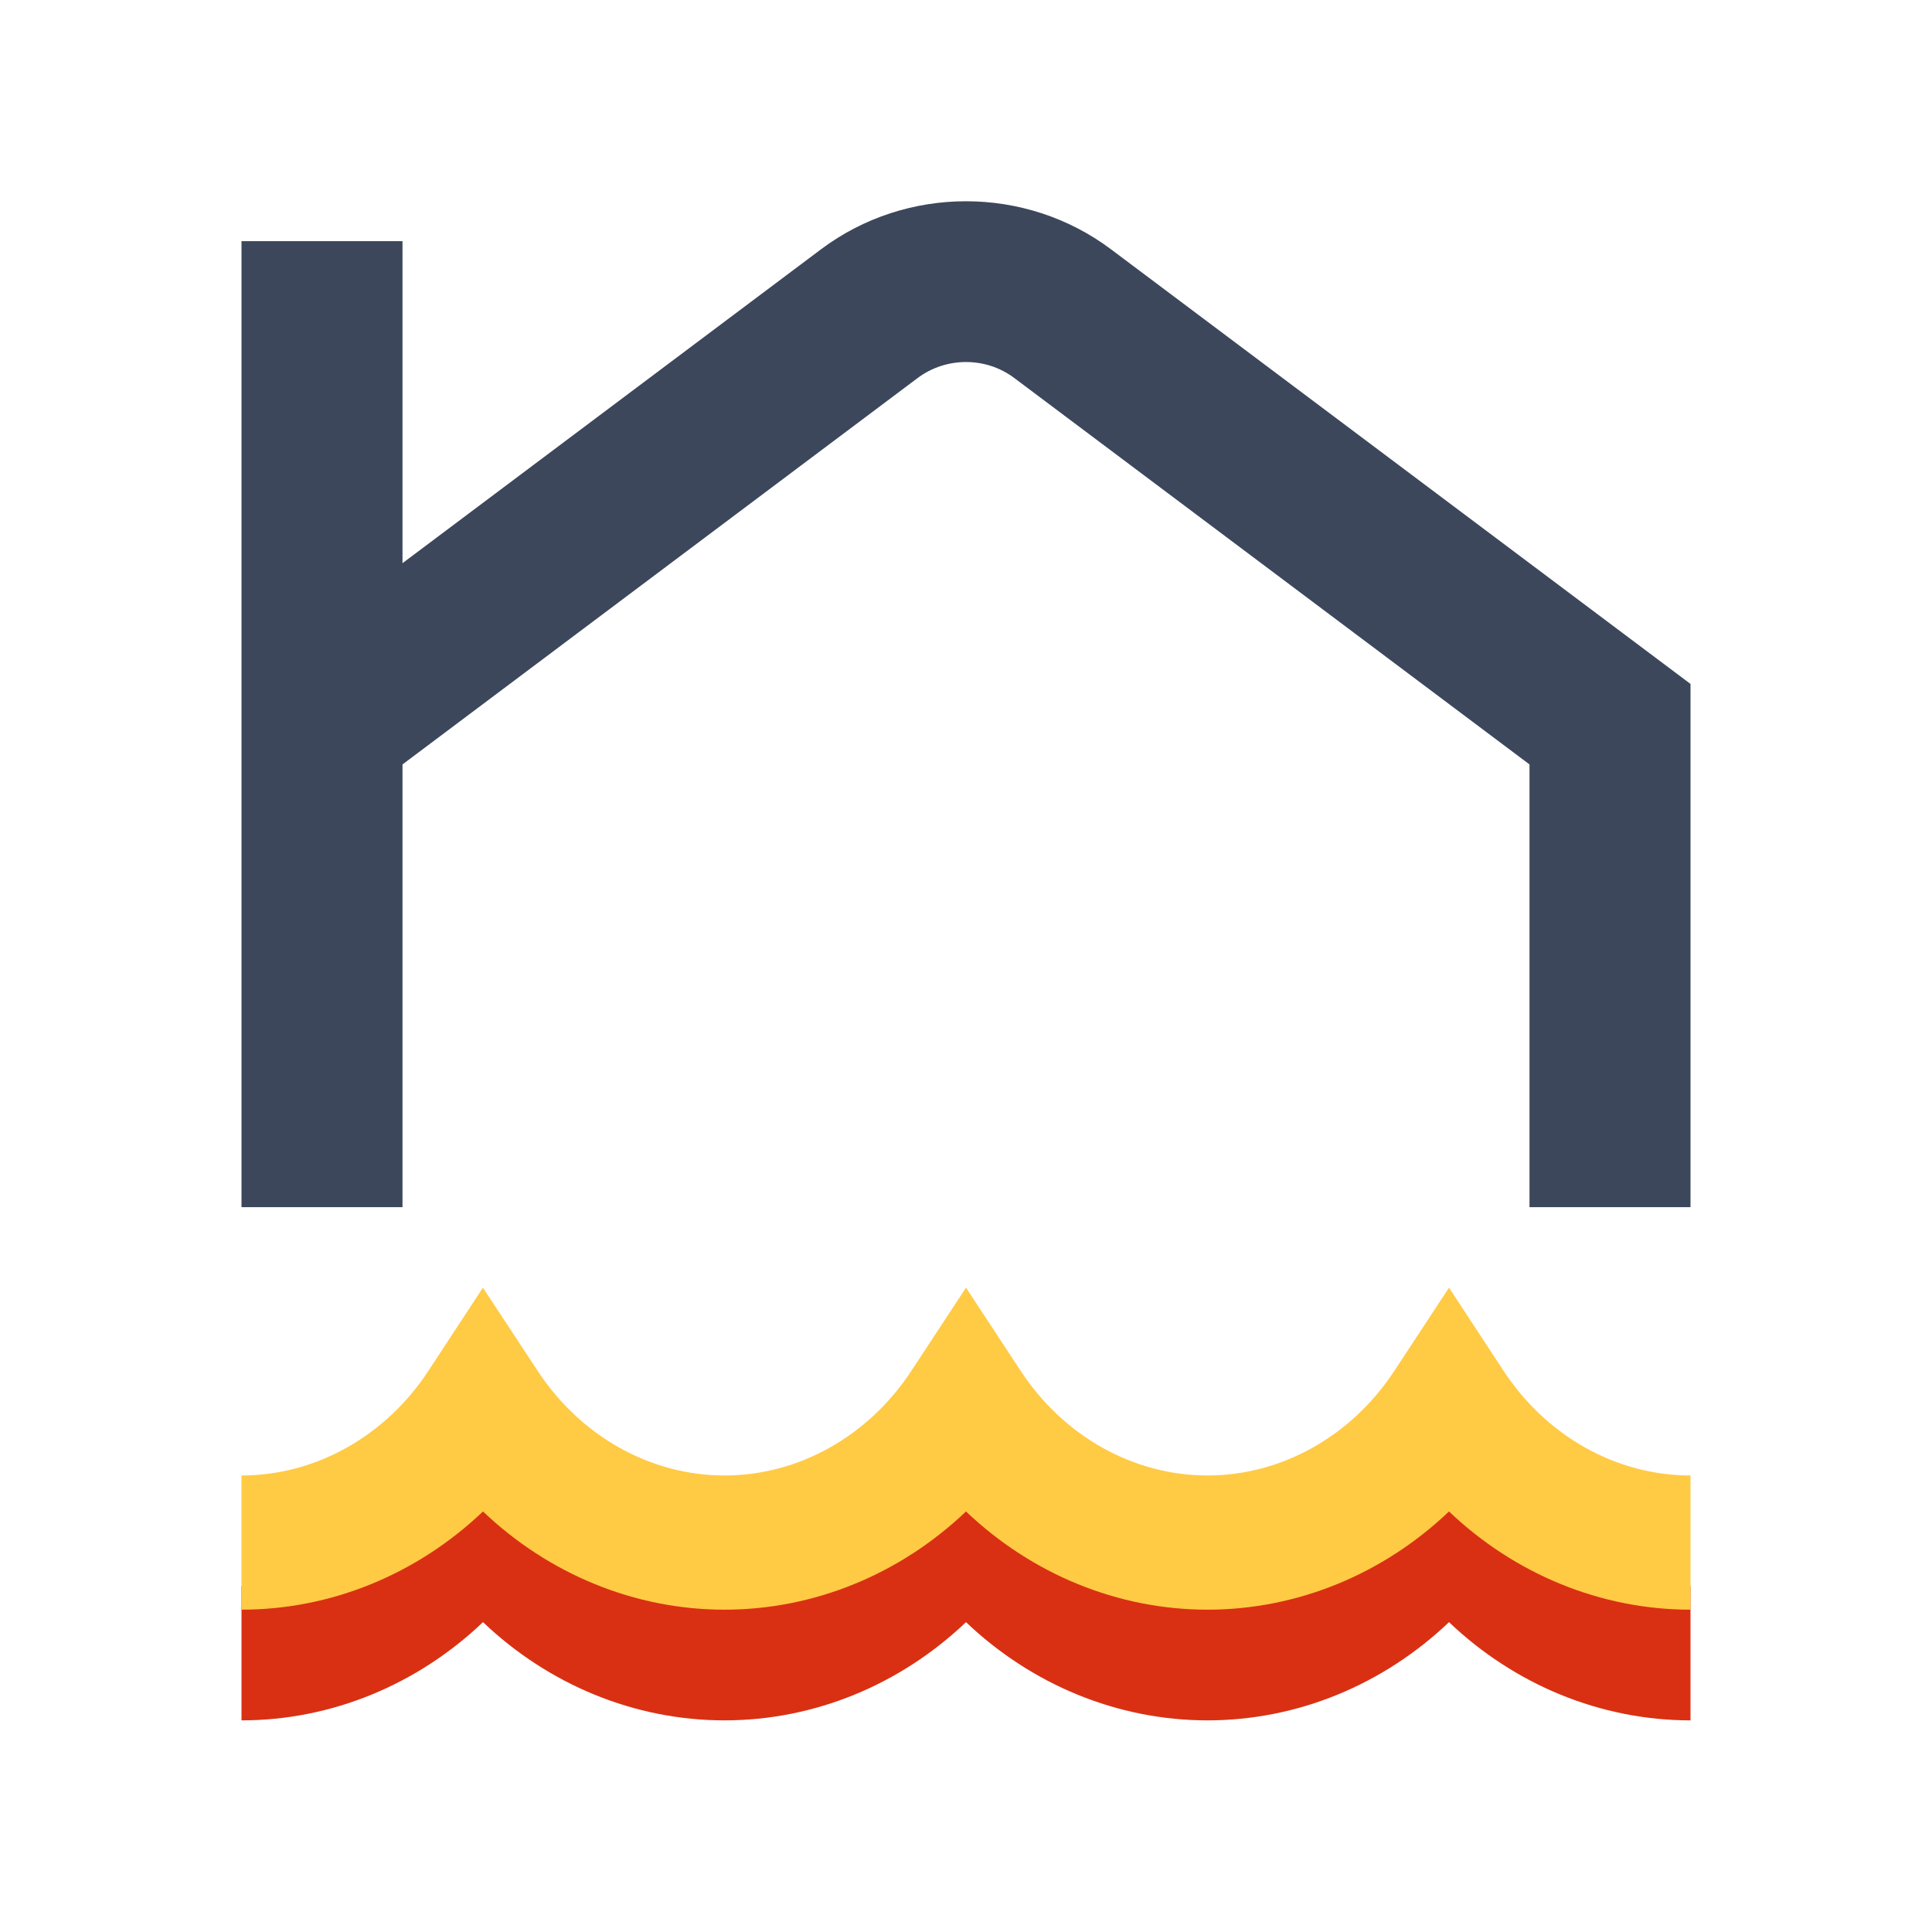 <svg width="24" height="24" viewBox="0 0 24 24" fill="none" xmlns="http://www.w3.org/2000/svg">
<path d="M21 19.704V21.371C19.881 21.371 18.815 20.927 18 20.151C17.185 20.927 16.119 21.371 15 21.371C13.881 21.371 12.815 20.927 12 20.151C11.185 20.927 10.119 21.371 9 21.371C7.881 21.371 6.815 20.927 6 20.151C5.185 20.927 4.119 21.371 3 21.371V19.704C3.919 19.704 4.787 19.218 5.32 18.407L5.999 17.371L6.68 18.406C7.214 19.218 8.081 19.704 9 19.704C9.919 19.704 10.786 19.218 11.32 18.406L12 17.371L12.68 18.406C13.214 19.218 14.081 19.704 15 19.704C15.919 19.704 16.786 19.218 17.32 18.406L18 17.371L18.68 18.407C19.213 19.218 20.081 19.704 21 19.704Z" fill="#D93013"/>
<path d="M21 18.329V19.996C19.881 19.996 18.815 19.552 18 18.776C17.185 19.552 16.119 19.996 15 19.996C13.881 19.996 12.815 19.552 12 18.776C11.185 19.552 10.119 19.996 9 19.996C7.881 19.996 6.815 19.552 6 18.776C5.185 19.552 4.119 19.996 3 19.996V18.329C3.919 18.329 4.787 17.843 5.32 17.032L5.999 15.996L6.68 17.031C7.214 17.843 8.081 18.329 9 18.329C9.919 18.329 10.786 17.843 11.32 17.031L12 15.996L12.68 17.031C13.214 17.843 14.081 18.329 15 18.329C15.919 18.329 16.786 17.843 17.32 17.031L18 15.996L18.68 17.032C19.213 17.843 20.081 18.329 21 18.329Z" fill="#FFCA44"/>
<path d="M21 8.496V14.996H19V9.496L12.6 4.696C12.248 4.431 11.753 4.431 11.399 4.696L5 9.496V14.996H3V2.996H5V6.996L10.2 3.096C11.261 2.301 12.741 2.302 13.8 3.096L21 8.496Z" fill="#3C475B"/>
</svg>
